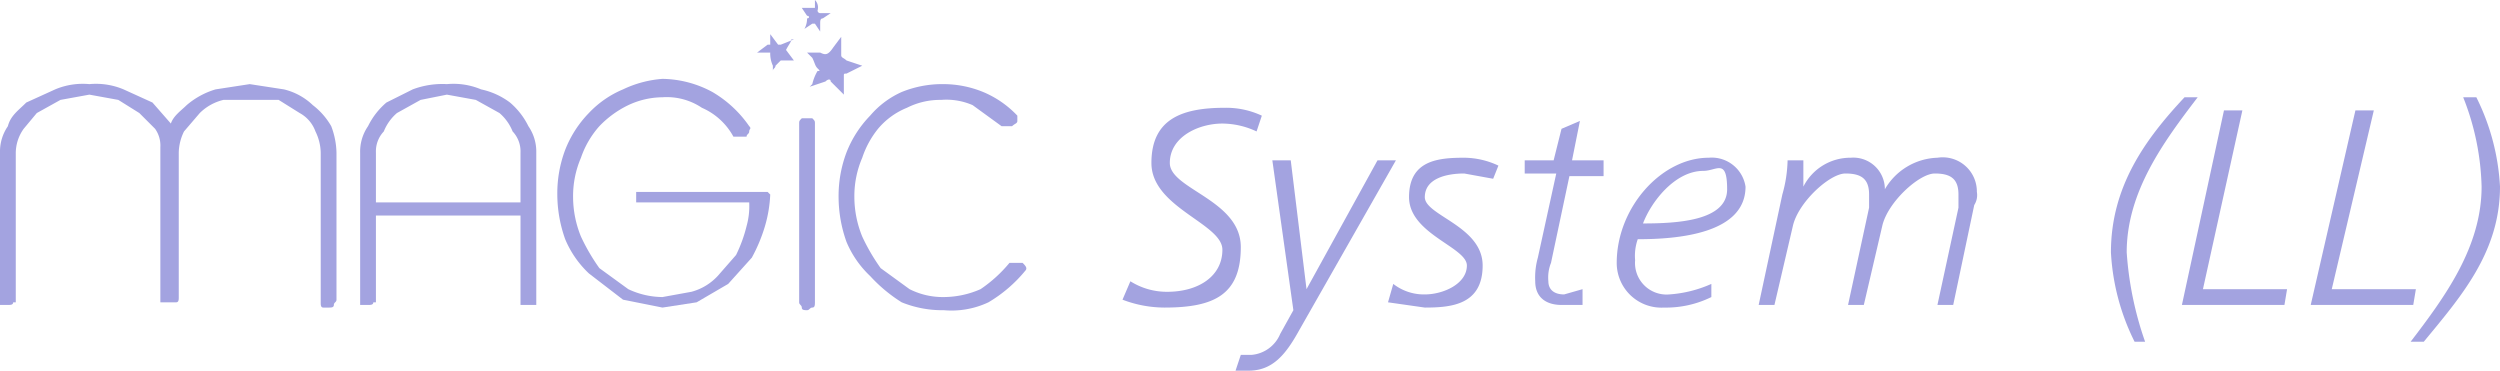 <svg xmlns="http://www.w3.org/2000/svg" width="95.1" height="14.1" viewBox="0 0 95.1 14.1"><g id="Capa_2" data-name="Capa 2"><g id="Capa_1-2" data-name="Capa 1"><path d="M47.8,5a3.1,3.1,0,0,0-1.3-.3c-.9,0-2,.5-2,1.5s2.7,1.4,2.7,3.2-1,2.3-2.9,2.3a4.5,4.5,0,0,1-1.6-.3l.3-.7a2.6,2.6,0,0,0,1.4.4c1.2,0,2.1-.6,2.1-1.6s-2.7-1.6-2.7-3.3S45,4.1,46.6,4.1a3.2,3.2,0,0,1,1.4.3Z" fill="#a3a3e0"/><path d="M49.4,12.6c-.5.9-1,1.5-1.9,1.5H47l.2-.6h.4a1.3,1.3,0,0,0,1.1-.8l.5-.9-.8-5.7h.7l.6,4.9,2.7-4.9h.7Z" fill="#a3a3e0"/><path d="M56.8,6.8l-1.1-.2c-.7,0-1.5.2-1.5.9s2.2,1.1,2.2,2.6-1.2,1.6-2.2,1.6l-1.4-.2.2-.7a1.9,1.9,0,0,0,1.2.4c.7,0,1.6-.4,1.6-1.1s-2.2-1.2-2.2-2.6S54.7,6,55.7,6a3.1,3.1,0,0,1,1.3.3Z" fill="#a3a3e0"/><path d="M61,6.7H59.7L59,10a1.5,1.5,0,0,0-.1.7c0,.3.2.5.6.5l.7-.2v.6h-.8c-.6,0-1-.3-1-.9a2.8,2.8,0,0,1,.1-.9l.7-3.2H58V6.1h1.1l.3-1.2.7-.3-.3,1.5h1.2Z" fill="#a3a3e0"/><path d="M62.3,9.1a1.9,1.9,0,0,0-.1.8,1.2,1.2,0,0,0,1.3,1.3,4.7,4.7,0,0,0,1.6-.4v.5a3.9,3.9,0,0,1-1.8.4A1.7,1.7,0,0,1,61.5,10c0-2.1,1.7-4,3.5-4a1.3,1.3,0,0,1,1.4,1.1C66.4,8.9,63.8,9.1,62.3,9.1Zm2.5-2.6c-1.1,0-2,1.2-2.3,2,1.3,0,3.2-.1,3.2-1.3S65.3,6.5,64.8,6.5Z" fill="#a3a3e0"/><path d="M75.1,7.8l-.8,3.8h-.6l.8-3.7V7.4c0-.6-.3-.8-.9-.8s-1.8,1.1-2,2l-.7,3h-.6l.8-3.7V7.4c0-.6-.3-.8-.9-.8s-1.8,1.1-2,2l-.7,3h-.6l.9-4.2A5.1,5.1,0,0,0,68,6.1h.6v1A2,2,0,0,1,70.4,6a1.2,1.2,0,0,1,1.3,1.2,2.4,2.4,0,0,1,2-1.2,1.3,1.3,0,0,1,1.5,1.3A.7.7,0,0,1,75.1,7.8Z" fill="#a3a3e0"/><path d="M80.9,9.6a12.8,12.8,0,0,0,.7,3.4h-.4a8.6,8.6,0,0,1-.9-3.4c0-2.5,1.3-4.3,2.8-5.9h.5C82.3,5.4,80.9,7.3,80.9,9.6Z" fill="#a3a3e0"/><path d="M86.9,11.6H83l1.6-7.4h.7L83.8,11H87Z" fill="#a3a3e0"/><path d="M91.8,11.6H87.9l1.7-7.4h.7L88.7,11h3.2Z" fill="#a3a3e0"/><path d="M92.2,13h-.5c1.3-1.7,2.7-3.6,2.7-5.9a9.8,9.8,0,0,0-.7-3.4h.5a8.6,8.6,0,0,1,.9,3.4C95.1,9.6,93.6,11.3,92.2,13Z" fill="#a3a3e0"/><path d="M12.8,5.8a3,3,0,0,0-.2-1,2.7,2.7,0,0,0-.7-.8,2.4,2.4,0,0,0-1.1-.6L9.5,3.2l-1.3.2A3,3,0,0,0,7.1,4c-.2.2-.5.4-.6.7l-.7-.8L4.7,3.4a2.7,2.7,0,0,0-1.3-.2,2.7,2.7,0,0,0-1.3.2L1,3.9c-.3.3-.6.5-.7.9a1.7,1.7,0,0,0-.3,1H0v5.8H.3c.1,0,.2,0,.2-.1H.6V5.8h0a1.6,1.6,0,0,1,.3-.9l.5-.6.9-.5,1.1-.2,1.1.2.8.5.6.6a1.1,1.1,0,0,1,.2.7h0V6.8h0v4.7h.6c.1,0,.1-.1.1-.2V5.8A1.9,1.9,0,0,1,7,5l.6-.7a1.9,1.9,0,0,1,.9-.5h2.1l.8.5A1.3,1.3,0,0,1,12,5a1.9,1.9,0,0,1,.2.8v5.7c0,.1,0,.2.1.2h.2c.1,0,.2,0,.2-.1s.1-.1.1-.2V5.8Z" fill="#a3a3e0"/><path d="M20.4,5.8a1.7,1.7,0,0,0-.3-1,2.8,2.8,0,0,0-.7-.9,2.8,2.8,0,0,0-1.1-.5A2.7,2.7,0,0,0,17,3.2a3.2,3.2,0,0,0-1.3.2l-1,.5a2.8,2.8,0,0,0-.7.9,1.7,1.7,0,0,0-.3,1h0v5.8H14c.1,0,.2,0,.2-.1h.1V8.2h5.5v3.4h.6V5.8ZM14.3,7.7V5.8a1.1,1.1,0,0,1,.3-.8,1.8,1.8,0,0,1,.5-.7l.9-.5,1-.2,1.1.2.9.5a1.8,1.8,0,0,1,.5.7,1.1,1.1,0,0,1,.3.8V7.7Z" fill="#a3a3e0"/><path d="M29.2,7.3h-5v.4h4.3a2.8,2.8,0,0,1-.1.9A5.4,5.4,0,0,1,28,9.7l-.7.8a2.1,2.1,0,0,1-1,.6l-1.1.2a3.1,3.1,0,0,1-1.3-.3l-1.1-.8A7.5,7.5,0,0,1,22.1,9a4,4,0,0,1-.3-1.5A3.7,3.7,0,0,1,22.1,6a3.5,3.5,0,0,1,.7-1.2A3.8,3.8,0,0,1,23.9,4a3.1,3.1,0,0,1,1.3-.3,2.4,2.4,0,0,1,1.5.4,2.5,2.5,0,0,1,1.2,1.1h.5c0-.1.1-.1.1-.2s.1-.1,0-.2a4.4,4.4,0,0,0-1.4-1.3,4.1,4.1,0,0,0-1.9-.5,4.2,4.2,0,0,0-1.5.4,3.8,3.8,0,0,0-1.3.9,4.2,4.2,0,0,0-.9,1.4,4.7,4.7,0,0,0-.3,1.7,5.1,5.1,0,0,0,.3,1.7,3.8,3.8,0,0,0,.9,1.3l1.3,1,1.5.3,1.3-.2,1.2-.7.9-1a6.1,6.1,0,0,0,.5-1.2,5,5,0,0,0,.2-1.2Z" fill="#a3a3e0"/><path d="M30.7,11.8c-.1,0-.2,0-.2-.1s-.1-.1-.1-.2V4.7c0-.1,0-.1.1-.2h.4c.1.1.1.1.1.2v6.8c0,.1,0,.2-.1.2S30.8,11.8,30.7,11.8Z" fill="#a3a3e0"/><path d="M35.9,11.8a4.1,4.1,0,0,1-1.6-.3,5.8,5.8,0,0,1-1.2-1,3.8,3.8,0,0,1-.9-1.3,5.1,5.1,0,0,1-.3-1.7,4.7,4.7,0,0,1,.3-1.7,4.2,4.2,0,0,1,.9-1.4,3.4,3.4,0,0,1,1.2-.9,4.1,4.1,0,0,1,1.6-.3h0a4,4,0,0,1,1.5.3,3.8,3.8,0,0,1,1.3.9v.2c0,.1-.1.1-.2.2h-.4l-1.1-.8a2.5,2.5,0,0,0-1.2-.2h0a2.8,2.8,0,0,0-1.3.3,2.8,2.8,0,0,0-1.1.8A3.5,3.5,0,0,0,32.8,6a3.7,3.7,0,0,0-.3,1.5A4,4,0,0,0,32.8,9a7.5,7.5,0,0,0,.7,1.2l1.1.8a2.8,2.8,0,0,0,1.3.3,3.5,3.5,0,0,0,1.4-.3,5.2,5.2,0,0,0,1.1-1h.5c.1.1.2.2.1.3a5.3,5.3,0,0,1-1.4,1.2A3.3,3.3,0,0,1,35.9,11.8Z" fill="#a3a3e0"/><path d="M29.4,2.7c0-.1.1-.1.1-.2l.2-.2h.5l-.3-.4h0c.1-.2.2-.3.2-.4h.1l-.5.2h-.1l-.3-.4h0v.4h-.1l-.4.3h.5a1.1,1.1,0,0,0,.1.5Z" fill="#a3a3e0" fill-rule="evenodd"/><path d="M30.8,3.3l.6-.2c.1-.1.2-.1.2,0l.5.5V2.9c0-.1,0-.1.1-.1l.6-.3-.6-.2c-.1-.1-.2-.1-.2-.2V1.4l-.3.4c-.2.3-.3.3-.5.2h-.5l.2.2c.1.2.1.3.2.4s.1.1,0,.1a1.7,1.7,0,0,0-.2.5" fill="#a3a3e0" fill-rule="evenodd"/><path d="M31.2,1.2V.9c0-.1,0-.2.1-.2l.3-.2h-.4a.1.1,0,0,1-.1-.1A.4.4,0,0,0,31,0V.3h-.5l.2.3c.1,0,.1.1,0,.1a.8.8,0,0,1-.1.4l.3-.2H31Z" fill="#a3a3e0" fill-rule="evenodd"/></g></g></svg>